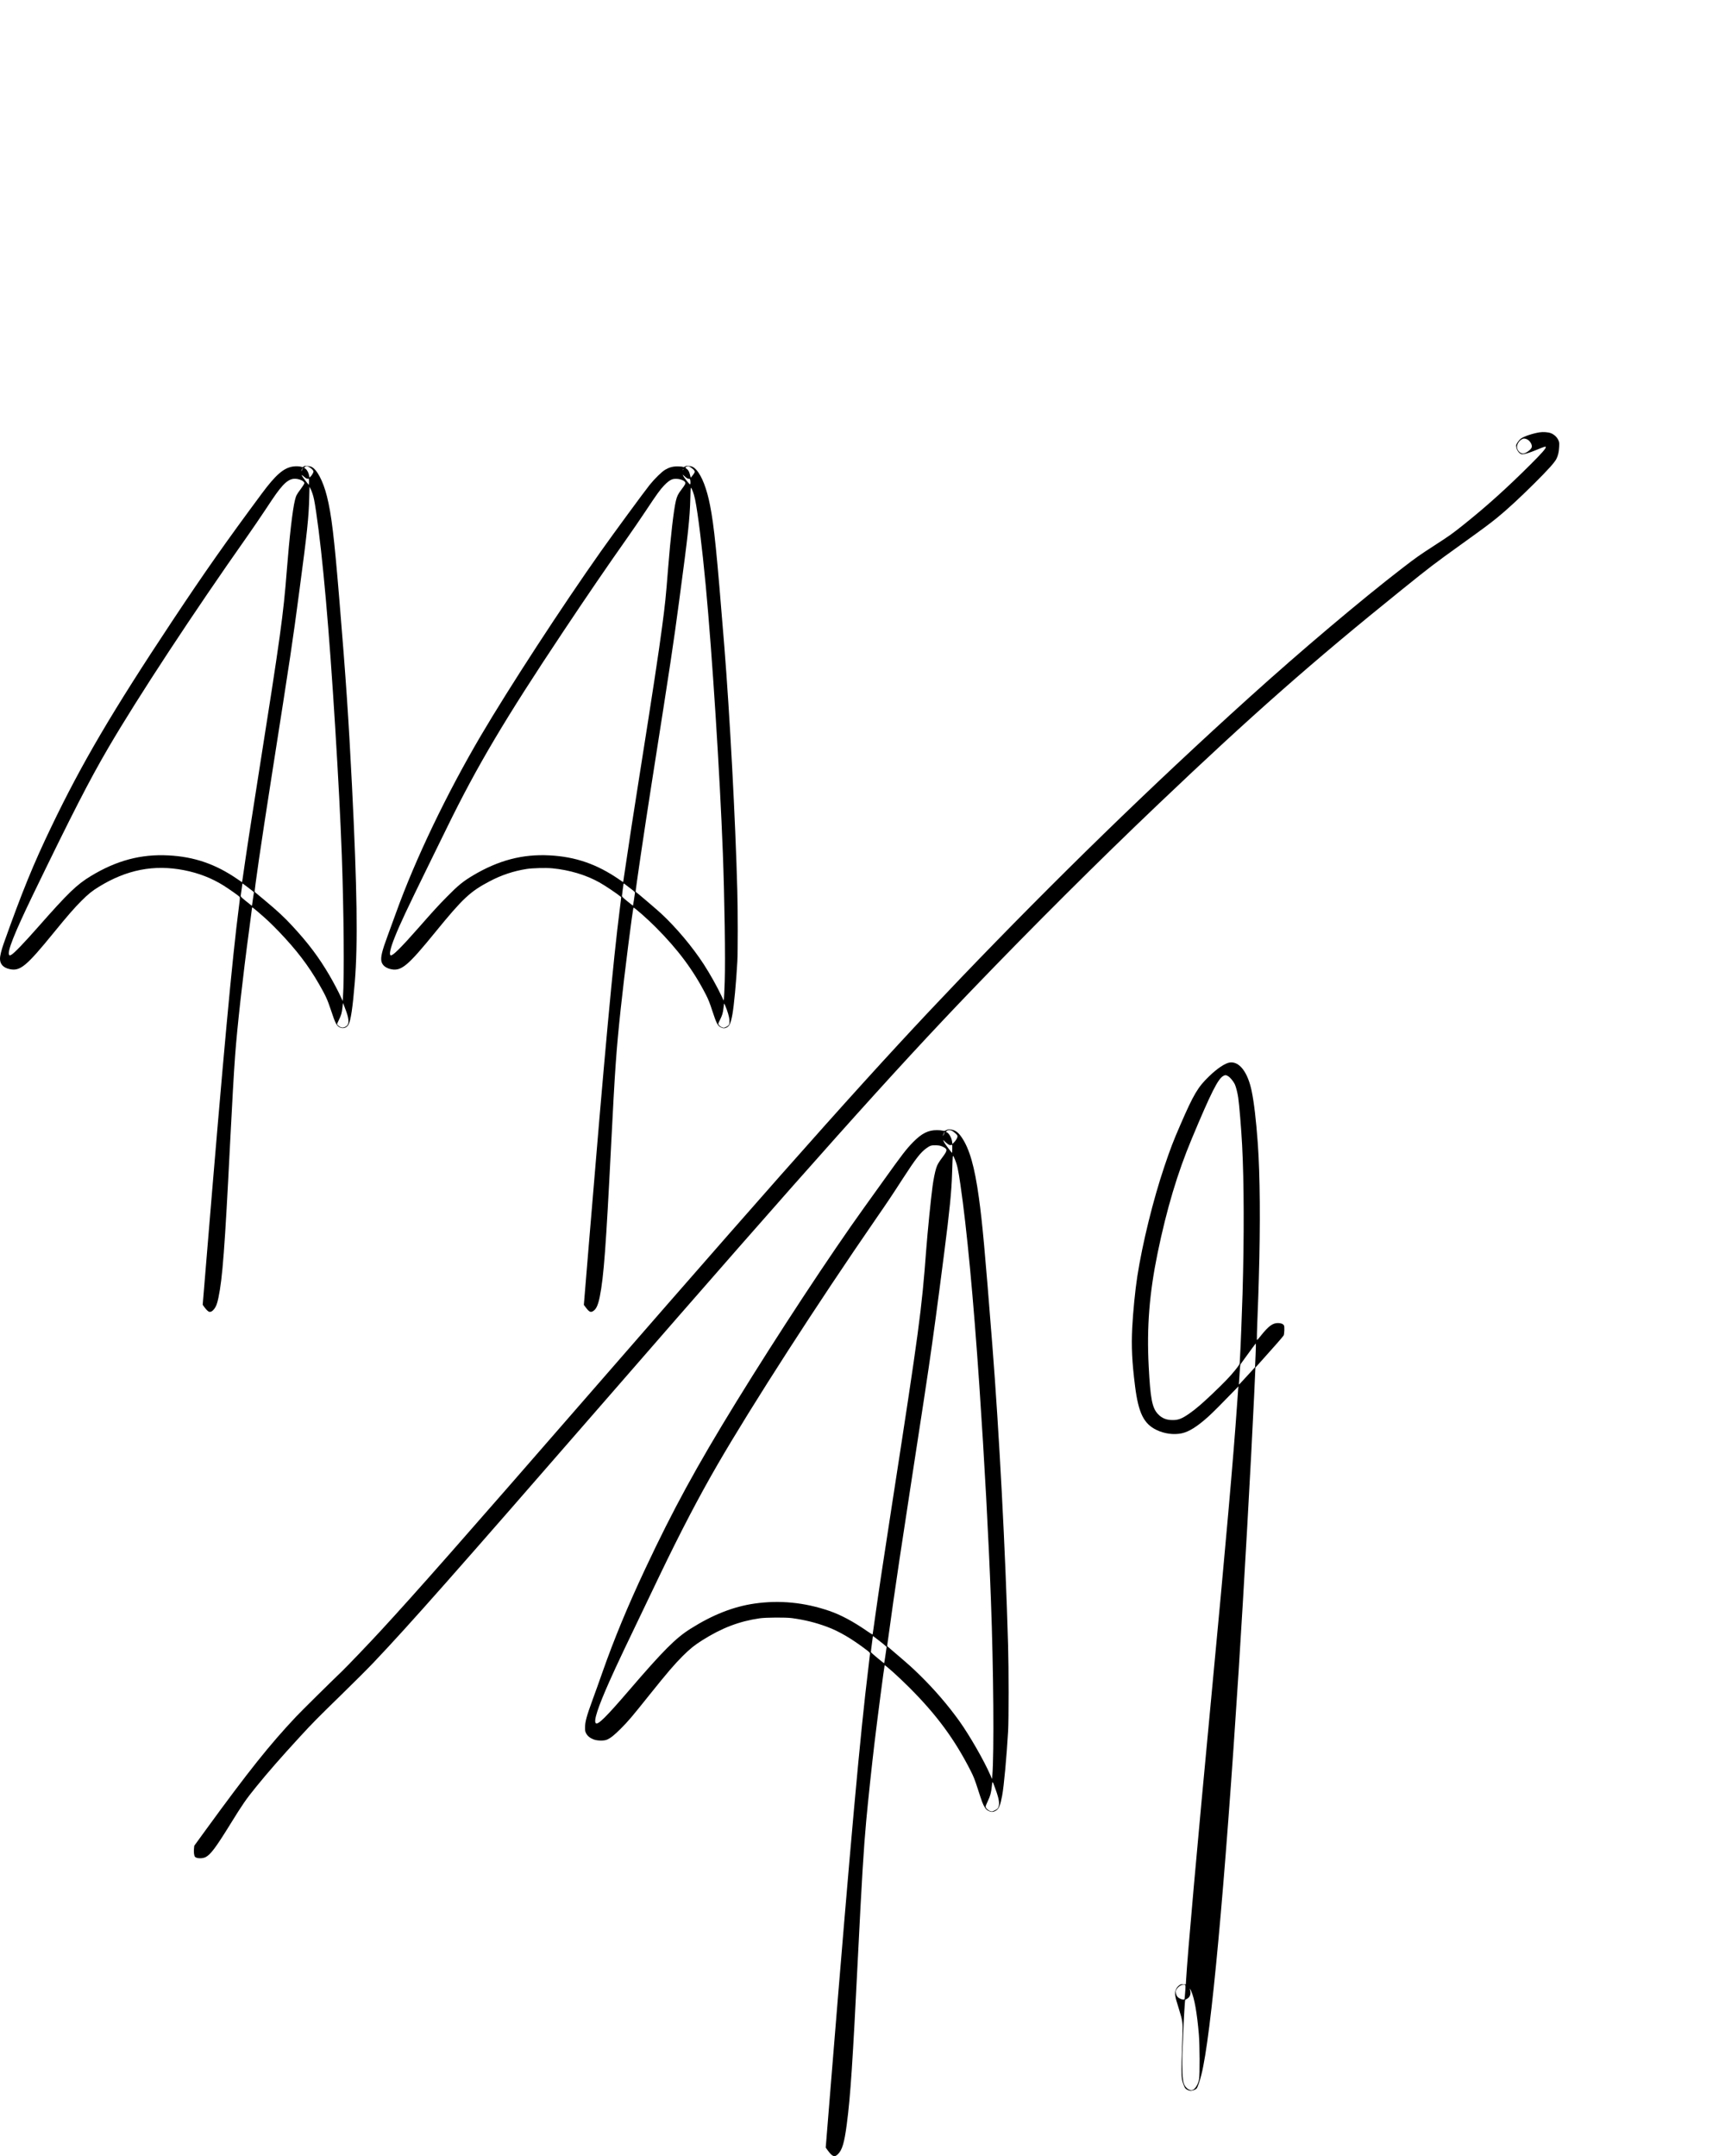 <svg width="100%" height="100%" viewBox="0 0 16667 20834" version="1.1" xmlns="http://www.w3.org/2000/svg" xmlns:xlink="http://www.w3.org/1999/xlink" xml:space="preserve" xmlns:serif="http://www.serif.com/" style="fill-rule:evenodd;clip-rule:evenodd;">
    <g transform="matrix(4.167,0,0,4.167,0,0)">
        <g transform="matrix(0.1,0,0,-0.1,0,5000)">
            <g transform="matrix(0.944,0,0,0.944,-273.894,-373.121)">
                <path d="M38100,42740C37935,42713 37717,42640 37648,42587C37594,42545 37530,42453 37530,42417C37530,42323 37597,42217 37666,42204C37716,42195 37838,42230 38029,42309C38217,42388 38260,42400 38260,42379C38260,42341 38161,42229 37886,41954C37306,41375 36799,40918 36230,40464C35953,40243 35903,40208 35527,39964C35148,39719 35077,39668 34745,39413C33721,38624 32248,37379 30960,36215C28576,34061 26221,31769 23879,29325C21856,27212 20031,25170 14880,19250C11577,15454 10519,14253 9631,13290C9351,12986 8812,12423 8689,12305C8416,12044 7694,11331 7566,11195C6913,10502 6391,9847 5344,8408L5062,8020L5055,7950C5047,7869 5056,7784 5076,7753C5106,7705 5257,7698 5340,7740C5462,7802 5593,7977 5947,8550C6254,9047 6329,9156 6583,9469C6870,9823 7199,10199 7655,10695C7970,11038 8072,11141 8680,11735C8980,12027 9336,12383 9471,12526C10363,13467 11400,14641 15197,19006C20213,24775 22227,27030 24159,29040C25667,30609 27265,32202 28755,33620C31038,35794 32537,37114 34705,38861C35449,39460 35477,39482 36225,40020C36721,40376 36886,40499 37063,40643C37292,40828 37628,41138 37981,41490C38318,41825 38473,41998 38519,42088C38560,42168 38582,42263 38587,42380C38592,42490 38591,42499 38566,42552C38532,42625 38460,42691 38384,42720C38317,42746 38192,42755 38100,42740ZM37772,42580C37859,42556 37937,42436 37911,42368C37889,42309 37762,42220 37700,42220C37635,42220 37569,42282 37554,42358C37539,42432 37595,42531 37675,42573C37711,42592 37723,42593 37772,42580Z" style="fill-rule:nonzero;"/>
            </g>
            <g transform="matrix(0.944,0,0,0.944,-273.894,-373.121)">
                <path d="M7764,41911C7752,41906 7739,41897 7736,41891C7732,41884 7721,41884 7705,41890C7658,41908 7554,41912 7479,41900C7254,41863 7060,41694 6723,41240C5839,40048 5318,39306 4534,38125C3049,35886 2304,34619 1553,33055C1109,32132 833,31454 378,30175C325,30024 290,29882 290,29810C290,29675 372,29587 531,29554C788,29500 939,29626 1610,30450C1951,30868 2118,31060 2289,31230C2459,31400 2548,31472 2715,31575C3398,31997 4071,32129 4810,31985C5168,31915 5490,31790 5781,31608C5910,31527 6149,31359 6173,31332C6187,31317 6185,31292 6159,31090C5994,29816 5774,27428 5375,22592L5269,21309L5291,21277C5341,21206 5391,21152 5419,21140C5460,21123 5510,21149 5554,21209C5601,21272 5624,21335 5655,21481C5755,21953 5812,22704 5940,25245C5989,26217 6035,27024 6065,27430C6117,28133 6255,29374 6410,30520C6448,30806 6480,31047 6480,31055C6480,31063 6484,31070 6489,31070C6502,31070 6729,30876 6877,30739C6944,30676 7066,30555 7147,30470C7577,30019 7864,29644 8127,29185C8288,28905 8333,28807 8420,28544C8529,28213 8559,28157 8648,28118C8723,28085 8811,28117 8850,28191C8908,28303 8952,28599 9005,29235C9082,30169 9063,31525 8935,34075C8851,35733 8788,36666 8625,38635C8497,40183 8432,40724 8320,41171C8224,41552 8071,41839 7934,41896C7890,41914 7791,41923 7764,41911ZM7878,41891C7935,41861 7990,41806 7990,41778C7990,41752 7945,41676 7912,41647C7891,41628 7891,41628 7885,41667C7872,41743 7839,41809 7798,41842L7757,41874L7780,41892C7808,41915 7832,41915 7878,41891ZM7732,41857C7725,41850 7714,41828 7706,41809C7697,41790 7691,41782 7690,41790C7690,41807 7726,41870 7736,41870C7740,41870 7738,41864 7732,41857ZM7826,41604C7839,41601 7857,41600 7865,41604C7878,41608 7880,41596 7880,41530C7880,41486 7878,41450 7877,41450C7871,41450 7743,41614 7721,41650C7688,41704 7696,41706 7751,41656C7779,41630 7813,41607 7826,41604ZM7652,41580C7691,41568 7726,41549 7743,41532C7768,41506 7769,41500 7760,41474C7754,41459 7714,41398 7671,41340C7574,41210 7564,41191 7534,41072C7477,40849 7398,40160 7335,39350C7249,38246 7180,37748 6640,34332C6441,33076 6349,32471 6249,31773C6243,31727 6236,31690 6234,31690C6233,31690 6186,31721 6130,31760C5589,32134 5065,32315 4430,32348C3754,32384 3154,32224 2522,31841C2174,31630 1966,31429 1231,30595C879,30195 631,29938 566,29905C530,29887 527,29887 515,29903C461,29977 643,30435 1097,31375C2064,33373 2480,34185 2952,34993C3676,36233 5043,38313 6368,40193C6491,40368 6685,40652 6798,40823C6911,40995 7033,41176 7069,41225C7313,41564 7445,41644 7652,41580ZM7964,41240C7998,41140 8014,41059 8055,40786C8216,39699 8375,37907 8525,35465C8605,34168 8651,33270 8685,32365C8735,31006 8749,29330 8714,28862L8707,28771L8665,28864C8607,28994 8483,29228 8383,29400C8121,29847 7866,30187 7471,30614C7278,30824 7105,30985 6795,31243C6663,31353 6551,31446 6547,31450C6532,31464 6700,32617 6955,34245C7445,37375 7469,37533 7645,38860C7838,40308 7872,40636 7886,41144L7893,41403L7916,41359C7929,41335 7950,41281 7964,41240ZM6363,31575C6425,31529 6487,31480 6501,31468L6528,31445L6504,31285C6491,31197 6481,31121 6480,31116C6480,31105 6470,31112 6320,31234C6212,31323 6199,31336 6203,31359C6206,31373 6216,31447 6226,31523C6236,31598 6245,31660 6247,31660C6249,31660 6301,31622 6363,31575ZM8800,28501C8867,28306 8866,28199 8796,28152C8743,28116 8703,28108 8661,28126C8621,28143 8570,28187 8570,28205C8570,28211 8590,28258 8615,28308C8672,28426 8685,28472 8701,28610L8714,28722L8736,28672C8748,28644 8777,28567 8800,28501Z" style="fill-rule:nonzero;"/>
            </g>
            <g transform="matrix(0.944,0,0,0.944,-273.894,-373.121)">
                <path d="M17115,41902C17091,41887 17079,41885 17060,41893C17046,41899 16990,41903 16935,41904C16817,41905 16732,41882 16630,41823C16543,41772 16371,41603 16247,41449C16123,41296 15329,40213 15055,39825C14092,38462 12793,36467 12095,35279C11255,33849 10492,32255 10020,30945C9961,30780 9867,30522 9811,30372C9673,30000 9635,29844 9660,29741C9683,29644 9773,29575 9909,29550C10153,29506 10315,29643 10980,30460C11661,31295 11835,31459 12322,31715C12610,31866 12907,31965 13227,32015C13365,32037 13698,32046 13856,32031C14274,31991 14681,31870 15012,31685C15156,31604 15431,31420 15548,31325C15550,31324 15535,31199 15516,31049C15351,29765 15145,27531 14750,22750L14631,21306L14687,21232C14769,21125 14805,21112 14876,21166C14941,21215 14984,21316 15024,21517C15120,21999 15175,22744 15300,25215C15397,27125 15426,27538 15536,28575C15624,29404 15831,31042 15851,31064C15864,31078 16186,30795 16395,30585C16945,30034 17322,29527 17630,28925C17691,28805 17723,28725 17788,28525C17885,28227 17918,28163 17994,28125C18054,28095 18081,28094 18137,28120C18206,28151 18241,28228 18279,28437C18319,28659 18372,29218 18401,29740C18415,29993 18415,30952 18400,31493C18354,33226 18217,35783 18080,37500C17892,39835 17832,40433 17729,40956C17651,41355 17530,41668 17395,41818C17336,41884 17287,41909 17207,41916C17157,41920 17139,41918 17115,41902ZM17270,41871C17300,41850 17333,41820 17342,41804C17357,41778 17358,41772 17344,41743C17335,41726 17312,41693 17292,41669L17256,41627L17238,41699C17219,41778 17195,41818 17149,41850C17118,41873 17119,41886 17154,41900C17192,41916 17214,41910 17270,41871ZM17073,41825C17070,41816 17065,41811 17063,41814C17060,41817 17061,41823 17065,41829C17074,41845 17080,41842 17073,41825ZM17160,41616C17173,41607 17196,41600 17211,41600C17233,41600 17239,41594 17244,41569C17252,41526 17251,41478 17242,41463C17233,41449 17093,41623 17071,41675L17058,41705L17097,41669C17118,41649 17146,41626 17160,41616ZM16996,41586C17060,41569 17105,41543 17120,41515C17135,41486 17119,41455 17028,41335C16946,41228 16919,41173 16892,41060C16839,40842 16761,40171 16700,39395C16644,38685 16628,38530 16554,37970C16470,37332 16319,36337 16004,34350C15852,33389 15743,32683 15664,32141C15629,31896 15598,31695 15597,31693C15595,31692 15551,31720 15500,31756C14952,32134 14426,32316 13785,32349C13124,32383 12535,32228 11910,31857C11665,31711 11541,31610 11270,31334C11041,31101 10942,30993 10575,30575C10133,30073 9933,29875 9886,29893C9843,29910 9880,30072 9985,30335C10114,30660 10276,31004 10820,32115C11020,32522 11225,32941 11276,33045C12011,34548 12694,35700 14130,37855C14702,38714 15222,39475 15699,40150C15818,40318 16022,40617 16154,40815C16429,41230 16502,41330 16602,41436C16681,41518 16743,41566 16800,41586C16846,41603 16933,41603 16996,41586ZM17308,41290C17324,41249 17350,41161 17363,41095C17431,40771 17535,39929 17625,38975C17784,37283 17972,34340 18045,32410C18087,31286 18109,29800 18091,29253C18084,29045 18075,28854 18072,28829L18065,28783L18010,28899C17905,29123 17725,29444 17575,29675C17297,30103 16900,30576 16525,30924C16431,31011 15935,31435 15903,31455C15894,31461 16115,32957 16290,34075C16781,37205 16821,37473 16974,38615C17195,40263 17234,40618 17247,41137C17254,41426 17253,41423 17308,41290ZM15763,31546C15887,31452 15890,31448 15885,31417C15882,31399 15871,31325 15861,31252C15850,31178 15840,31116 15838,31114C15836,31112 15774,31160 15700,31221C15595,31306 15565,31336 15567,31353C15571,31399 15602,31636 15606,31649C15609,31658 15614,31659 15623,31653C15629,31648 15693,31600 15763,31546ZM18101,28663C18159,28529 18202,28382 18207,28304C18214,28200 18201,28172 18125,28135C18070,28108 18069,28108 18025,28124C17970,28146 17927,28194 17936,28224C17940,28235 17958,28277 17978,28315C18030,28420 18047,28476 18061,28599C18068,28660 18075,28710 18077,28710C18079,28710 18090,28689 18101,28663Z" style="fill-rule:nonzero;"/>
            </g>
            <g transform="matrix(0.944,0,0,0.944,-273.894,-373.121)">
                <path d="M30493,27260C30381,27243 30187,27114 29988,26921C29713,26657 29608,26479 29283,25730C29106,25322 29040,25150 28888,24700C28613,23883 28352,22820 28225,22005C28172,21662 28120,21130 28100,20741C28077,20273 28095,19910 28170,19309C28253,18652 28383,18387 28695,18235C28888,18141 29118,18110 29315,18151C29494,18189 29696,18316 29970,18562C30069,18650 30331,18913 30627,19220L30709,19305L30704,19255C30702,19228 30688,19039 30674,18835C30591,17616 30399,15433 30040,11640C29691,7956 29459,5347 29424,4730L29417,4615L29358,4618C29307,4621 29293,4618 29260,4595C29176,4537 29141,4443 29160,4325C29171,4259 29180,4226 29251,3998C29337,3721 29343,3674 29336,3390C29332,3255 29325,3048 29320,2930C29307,2637 29308,2373 29321,2289C29333,2214 29379,2089 29408,2057C29431,2030 29498,2000 29536,2000C29585,2000 29658,2029 29684,2060C29708,2089 29760,2240 29800,2400C30036,3330 30371,6963 30715,12325C30841,14289 31023,17523 31094,19056L31126,19767L31247,19901C31585,20276 31813,20537 31821,20558C31838,20601 31843,20772 31828,20800C31808,20838 31755,20860 31680,20860C31551,20860 31451,20787 31270,20562C31168,20435 31165,20432 31162,20463C31160,20481 31165,20682 31174,20910C31199,21561 31200,21595 31210,21950C31250,23299 31240,24499 31185,25270C31143,25848 31091,26291 31033,26565C30936,27029 30729,27296 30493,27260ZM30461,26921C30511,26890 30592,26789 30623,26720C30651,26655 30687,26514 30704,26397C30730,26222 30778,25640 30800,25225C30847,24334 30851,22975 30810,21575C30795,21096 30762,20232 30750,20054C30745,19972 30740,19891 30740,19874C30740,19849 30717,19814 30633,19709C30510,19554 30359,19397 30071,19123C29826,18889 29659,18746 29513,18644C29327,18513 29235,18476 29095,18477C28938,18477 28828,18522 28731,18626C28590,18776 28546,19002 28505,19800C28455,20755 28521,21591 28724,22580C28947,23661 29211,24546 29562,25385C30038,26525 30208,26862 30340,26932C30387,26957 30408,26955 30461,26921ZM31130,20063L31117,19775L30935,19575C30835,19465 30745,19368 30736,19360C30719,19347 30718,19350 30724,19410C30727,19446 30735,19555 30740,19653C30746,19752 30753,19837 30757,19843C30761,19850 30812,19920 30870,20000C30928,20080 31011,20194 31054,20253C31097,20313 31134,20359 31137,20356C31140,20353 31137,20221 31130,20063ZM29399,4601C29411,4593 29412,4567 29401,4425C29395,4333 29387,4253 29384,4249C29368,4223 29268,4256 29218,4302C29191,4328 29170,4384 29170,4433C29170,4527 29330,4644 29399,4601ZM29550,4446C29628,4274 29692,3914 29737,3390C29759,3133 29763,2399 29742,2282C29721,2157 29639,2030 29570,2015C29511,2002 29421,2064 29381,2146C29364,2179 29353,2228 29344,2304C29328,2435 29326,2847 29339,3075C29345,3163 29351,3325 29355,3435C29362,3683 29394,4230 29402,4235C29404,4236 29426,4248 29451,4263C29522,4303 29548,4383 29521,4478C29506,4529 29519,4515 29550,4446Z" style="fill-rule:nonzero;"/>
            </g>
            <g transform="matrix(0.944,0,0,0.944,-273.894,-373.121)">
                <path d="M23530,25598C23490,25577 23480,25576 23440,25587C23415,25593 23357,25599 23310,25599C23090,25601 22931,25521 22716,25302C22555,25138 22449,25001 22009,24385C21863,24182 21640,23871 21514,23695C20689,22548 19396,20583 18370,18915C17403,17342 16822,16278 16144,14833C15703,13894 15377,13105 15085,12275C15012,12066 14905,11767 14847,11610C14696,11197 14660,11064 14660,10915C14660,10844 14664,10825 14688,10779C14722,10713 14787,10662 14878,10629C14971,10596 15132,10595 15202,10627C15294,10669 15377,10736 15536,10894C15725,11084 15796,11167 16250,11735C16687,12280 16853,12474 17059,12680C17236,12857 17353,12951 17545,13071C18025,13373 18449,13534 18950,13607C19105,13629 19589,13632 19740,13612C20058,13568 20315,13505 20600,13400C20901,13289 21217,13103 21587,12820C21642,12778 21659,12759 21660,12740C21660,12726 21642,12571 21620,12395C21420,10766 21186,8182 20710,2310L20572,605L20615,545C20733,382 20786,360 20869,440C20977,545 21029,720 21090,1185C21180,1872 21233,2672 21365,5325C21456,7157 21506,7977 21566,8625C21608,9090 21707,10021 21770,10544C21846,11181 22011,12443 22019,12452C22032,12467 22360,12171 22626,11906C23297,11234 23736,10639 24131,9863C24206,9715 24230,9653 24305,9423C24413,9085 24433,9035 24480,8962C24510,8914 24529,8897 24574,8875C24641,8842 24687,8844 24755,8885C24824,8925 24861,9014 24905,9248C24949,9479 25016,10210 25052,10840C25068,11129 25068,12372 25051,12955C24987,15246 24833,18165 24665,20310C24479,22677 24420,23316 24334,23940C24229,24705 24103,25144 23908,25427C23820,25554 23748,25603 23633,25615C23585,25619 23567,25617 23530,25598ZM23678,25581C23698,25570 23737,25541 23764,25515C23807,25473 23812,25465 23807,25434C23801,25397 23758,25330 23712,25287L23683,25259L23676,25316C23664,25420 23582,25550 23529,25550C23522,25550 23527,25561 23540,25575C23569,25606 23624,25608 23678,25581ZM23475,25499C23461,25469 23450,25451 23450,25459C23450,25477 23491,25563 23496,25557C23499,25555 23489,25529 23475,25499ZM23561,25265C23603,25234 23617,25228 23646,25233L23680,25239L23680,25139C23680,25085 23678,25040 23676,25040C23668,25040 23524,25228 23493,25279C23454,25344 23449,25380 23485,25333C23499,25316 23533,25285 23561,25265ZM23437,25196C23567,25137 23568,25106 23449,24946C23339,24798 23316,24758 23286,24667C23257,24578 23218,24387 23196,24220C23155,23919 23072,23081 23040,22660C22928,21163 22869,20726 22190,16335C21976,14951 21872,14258 21789,13665C21756,13423 21726,13220 21724,13213C21722,13205 21671,13235 21598,13286C21253,13526 20945,13691 20660,13789C20049,13998 19439,14058 18822,13969C18303,13894 17794,13694 17247,13348C16883,13118 16582,12816 15735,11830C15180,11184 14979,10985 14926,11029C14865,11080 14974,11416 15258,12055C15445,12475 15639,12884 16490,14655C17008,15733 17455,16589 17913,17380C18765,18851 20361,21328 21815,23435C22098,23844 22210,24012 22460,24400C22783,24899 22902,25053 23047,25156C23137,25221 23169,25230 23280,25227C23358,25224 23386,25218 23437,25196ZM23743,24885C23802,24744 23826,24635 23880,24262C24038,23183 24199,21472 24345,19330C24471,17478 24574,15572 24629,14080C24694,12347 24710,10290 24664,9742L24657,9660L24617,9752C24459,10115 24106,10730 23853,11084C23578,11468 23245,11855 22894,12200C22700,12391 22618,12464 22278,12754C22169,12846 22080,12923 22080,12924C22080,12932 22186,13693 22231,14010C22317,14614 22411,15239 22649,16795C23003,19103 23026,19252 23100,19755C23214,20534 23315,21278 23484,22600C23613,23602 23662,24096 23675,24515C23678,24614 23683,24759 23686,24838C23693,24997 23695,24999 23743,24885ZM21877,13063C21942,13013 22011,12957 22031,12938L22068,12905L22040,12707C22025,12598 22010,12507 22007,12504C22001,12497 21686,12760 21682,12775C21680,12782 21691,12871 21705,12975C21719,13078 21730,13164 21730,13167C21730,13175 21759,13155 21877,13063ZM24742,9410C24830,9169 24849,9047 24811,8964C24795,8929 24781,8917 24726,8890C24664,8859 24657,8858 24619,8869C24563,8886 24500,8945 24500,8980C24500,8995 24525,9059 24555,9121C24617,9251 24634,9316 24652,9483C24667,9622 24665,9623 24742,9410Z" style="fill-rule:nonzero;"/>
            </g>
        </g>
    </g>
</svg>

